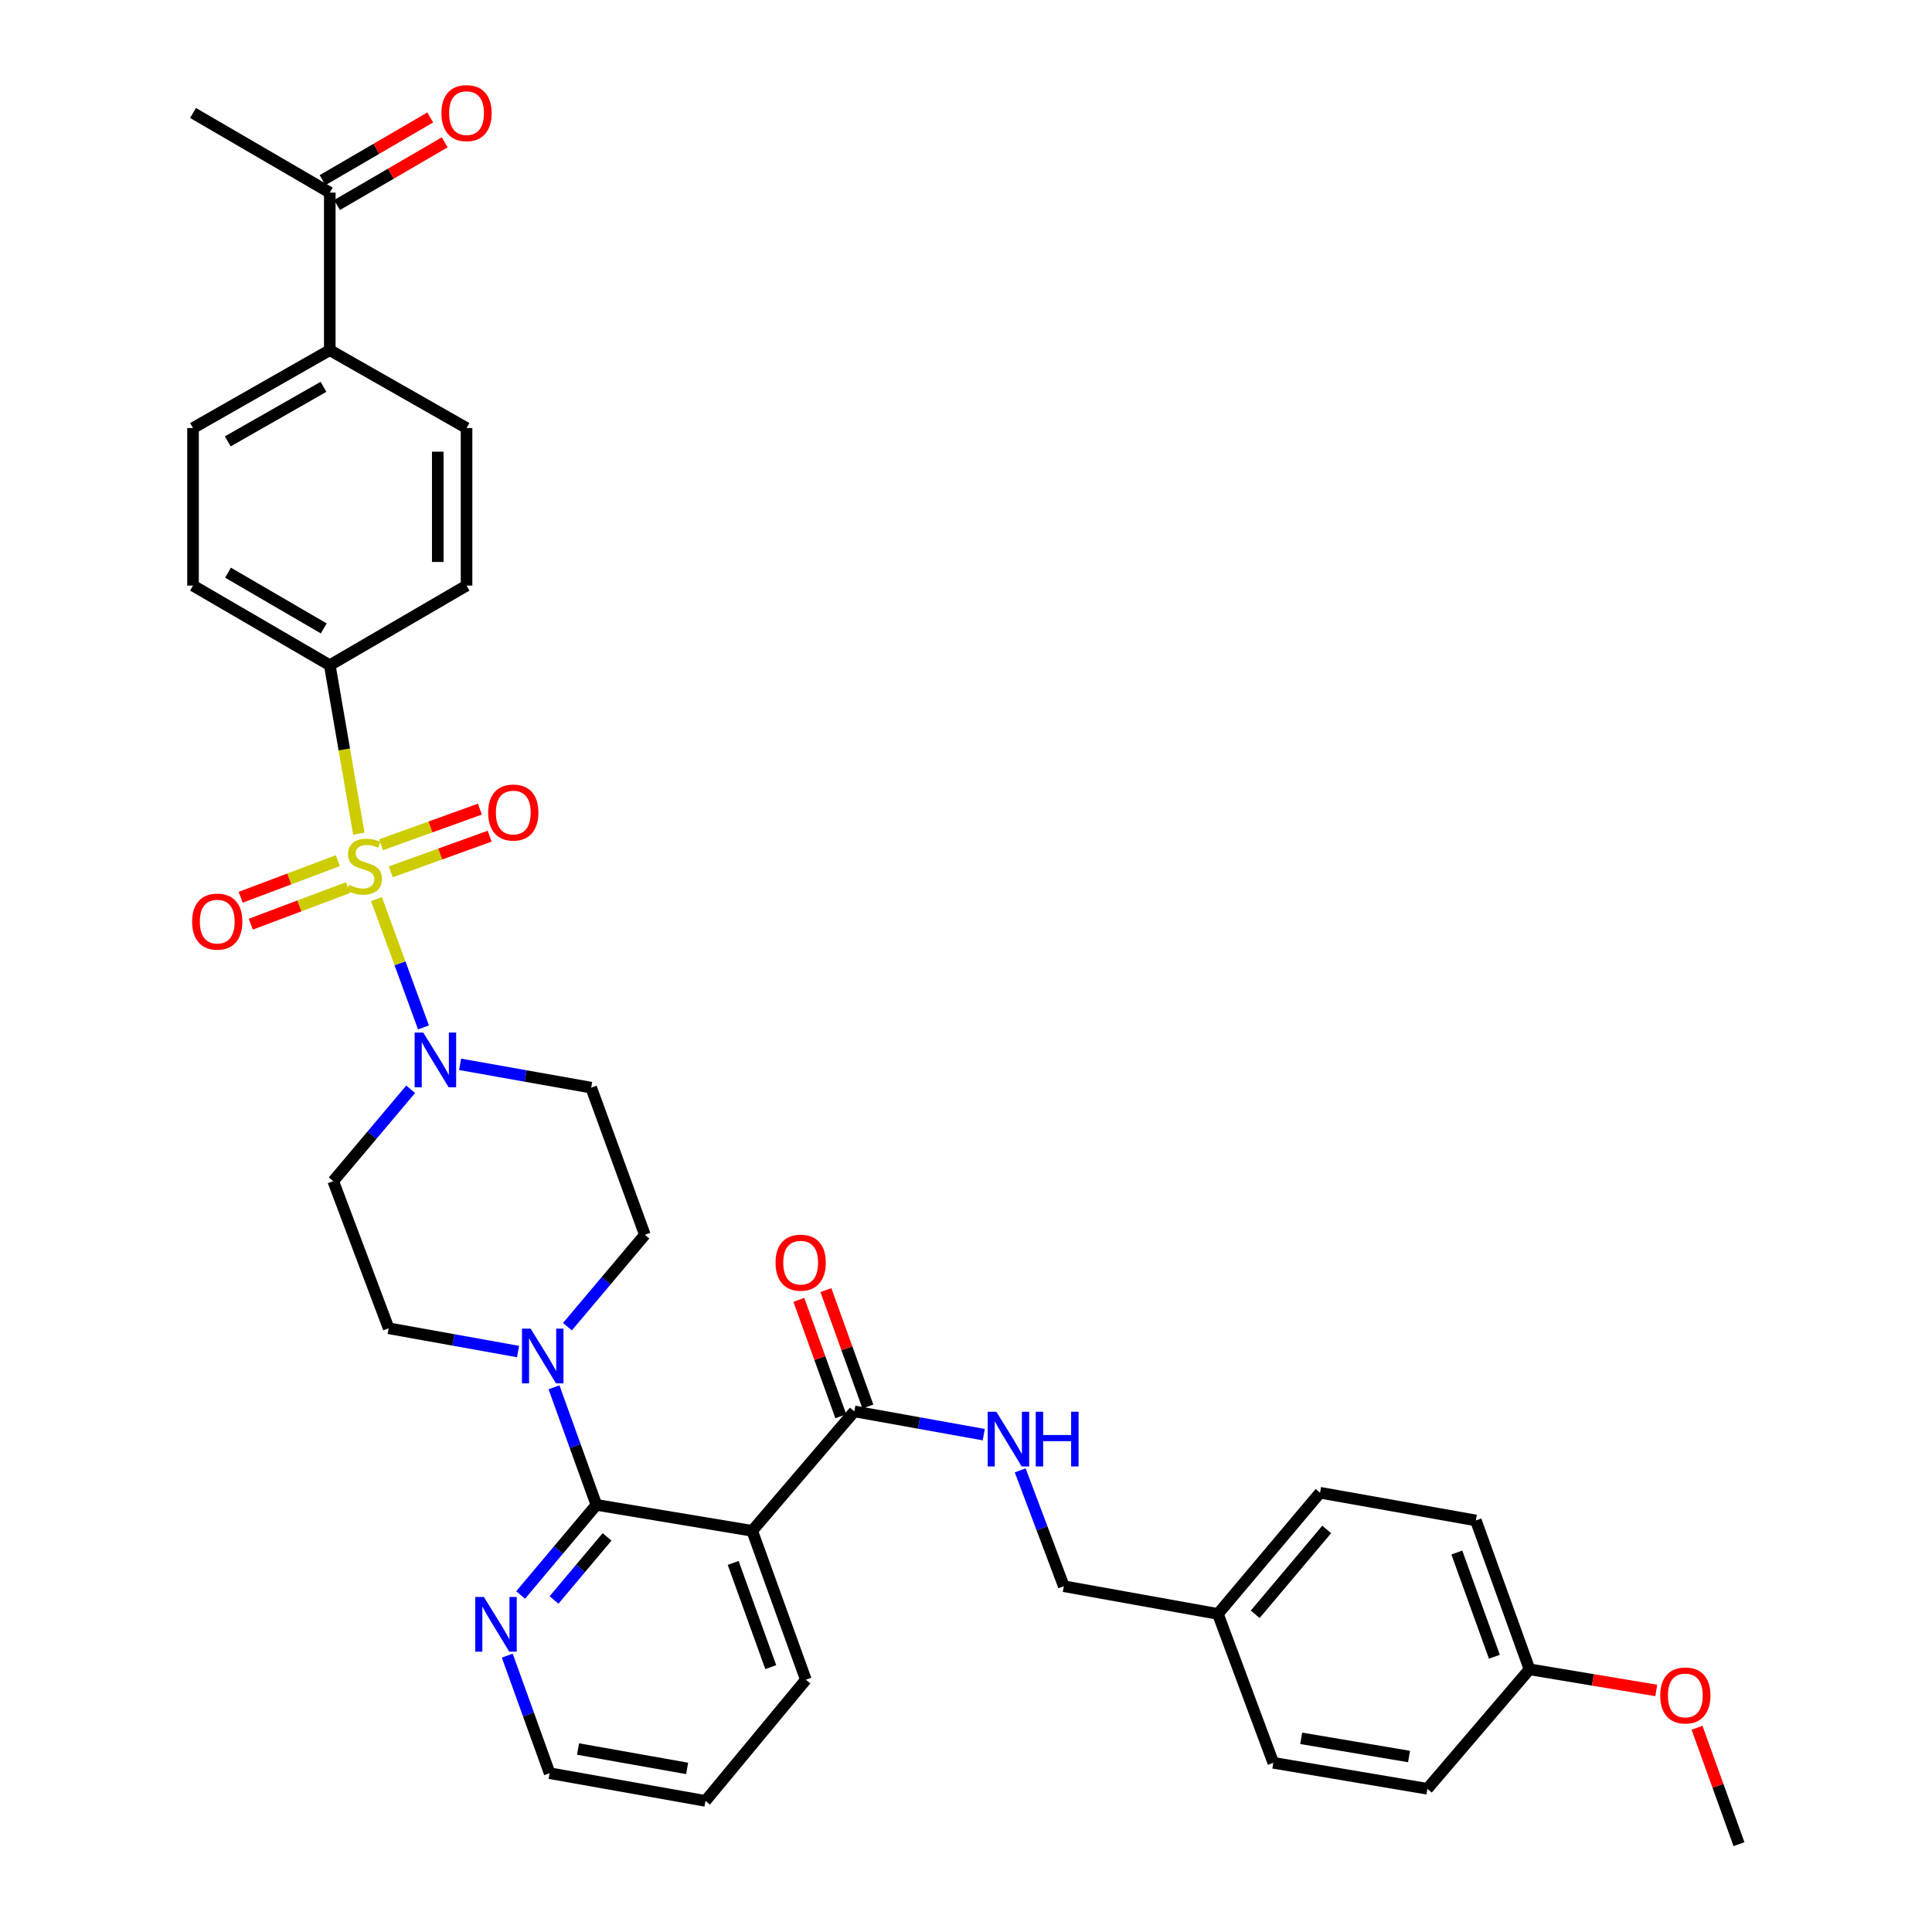 <?xml version='1.0' encoding='iso-8859-1'?>
<svg version='1.1' baseProfile='full'
              xmlns='http://www.w3.org/2000/svg'
                      xmlns:rdkit='http://www.rdkit.org/xml'
                      xmlns:xlink='http://www.w3.org/1999/xlink'
                  xml:space='preserve'
width='1000px' height='1000px' viewBox='0 0 1000 1000'>
<!-- END OF HEADER -->
<rect style='opacity:1.0;fill:#FFFFFF;stroke:none' width='1000' height='1000' x='0' y='0'> </rect>
<path class='bond-0' d='M 212.564,563.8 L 192.523,587.575' style='fill:none;fill-rule:evenodd;stroke:#0000FF;stroke-width:6px;stroke-linecap:butt;stroke-linejoin:miter;stroke-opacity:1' />
<path class='bond-0' d='M 192.523,587.575 L 172.483,611.351' style='fill:none;fill-rule:evenodd;stroke:#000000;stroke-width:6px;stroke-linecap:butt;stroke-linejoin:miter;stroke-opacity:1' />
<path class='bond-1' d='M 238.143,550.899 L 272.071,556.931' style='fill:none;fill-rule:evenodd;stroke:#0000FF;stroke-width:6px;stroke-linecap:butt;stroke-linejoin:miter;stroke-opacity:1' />
<path class='bond-1' d='M 272.071,556.931 L 306,562.962' style='fill:none;fill-rule:evenodd;stroke:#000000;stroke-width:6px;stroke-linecap:butt;stroke-linejoin:miter;stroke-opacity:1' />
<path class='bond-2' d='M 219.193,531.794 L 207.035,498.582' style='fill:none;fill-rule:evenodd;stroke:#0000FF;stroke-width:6px;stroke-linecap:butt;stroke-linejoin:miter;stroke-opacity:1' />
<path class='bond-2' d='M 207.035,498.582 L 194.876,465.37' style='fill:none;fill-rule:evenodd;stroke:#CCCC00;stroke-width:6px;stroke-linecap:butt;stroke-linejoin:miter;stroke-opacity:1' />
<path class='bond-3' d='M 172.483,611.351 L 201.157,687.511' style='fill:none;fill-rule:evenodd;stroke:#000000;stroke-width:6px;stroke-linecap:butt;stroke-linejoin:miter;stroke-opacity:1' />
<path class='bond-4' d='M 306,562.962 L 333.78,639.131' style='fill:none;fill-rule:evenodd;stroke:#000000;stroke-width:6px;stroke-linecap:butt;stroke-linejoin:miter;stroke-opacity:1' />
<path class='bond-5' d='M 202.268,451.259 L 227.859,442.034' style='fill:none;fill-rule:evenodd;stroke:#CCCC00;stroke-width:6px;stroke-linecap:butt;stroke-linejoin:miter;stroke-opacity:1' />
<path class='bond-5' d='M 227.859,442.034 L 253.45,432.808' style='fill:none;fill-rule:evenodd;stroke:#FF0000;stroke-width:6px;stroke-linecap:butt;stroke-linejoin:miter;stroke-opacity:1' />
<path class='bond-5' d='M 197.218,437.25 L 222.809,428.025' style='fill:none;fill-rule:evenodd;stroke:#CCCC00;stroke-width:6px;stroke-linecap:butt;stroke-linejoin:miter;stroke-opacity:1' />
<path class='bond-5' d='M 222.809,428.025 L 248.4,418.799' style='fill:none;fill-rule:evenodd;stroke:#FF0000;stroke-width:6px;stroke-linecap:butt;stroke-linejoin:miter;stroke-opacity:1' />
<path class='bond-6' d='M 174.877,445.482 L 149.719,454.953' style='fill:none;fill-rule:evenodd;stroke:#CCCC00;stroke-width:6px;stroke-linecap:butt;stroke-linejoin:miter;stroke-opacity:1' />
<path class='bond-6' d='M 149.719,454.953 L 124.56,464.424' style='fill:none;fill-rule:evenodd;stroke:#FF0000;stroke-width:6px;stroke-linecap:butt;stroke-linejoin:miter;stroke-opacity:1' />
<path class='bond-6' d='M 180.123,459.419 L 154.965,468.89' style='fill:none;fill-rule:evenodd;stroke:#CCCC00;stroke-width:6px;stroke-linecap:butt;stroke-linejoin:miter;stroke-opacity:1' />
<path class='bond-6' d='M 154.965,468.89 L 129.807,478.36' style='fill:none;fill-rule:evenodd;stroke:#FF0000;stroke-width:6px;stroke-linecap:butt;stroke-linejoin:miter;stroke-opacity:1' />
<path class='bond-7' d='M 185.726,431.509 L 178.211,387.913' style='fill:none;fill-rule:evenodd;stroke:#CCCC00;stroke-width:6px;stroke-linecap:butt;stroke-linejoin:miter;stroke-opacity:1' />
<path class='bond-7' d='M 178.211,387.913 L 170.696,344.317' style='fill:none;fill-rule:evenodd;stroke:#000000;stroke-width:6px;stroke-linecap:butt;stroke-linejoin:miter;stroke-opacity:1' />
<path class='bond-8' d='M 365.143,932.142 L 284.49,917.805' style='fill:none;fill-rule:evenodd;stroke:#000000;stroke-width:6px;stroke-linecap:butt;stroke-linejoin:miter;stroke-opacity:1' />
<path class='bond-8' d='M 355.651,915.33 L 299.194,905.294' style='fill:none;fill-rule:evenodd;stroke:#000000;stroke-width:6px;stroke-linecap:butt;stroke-linejoin:miter;stroke-opacity:1' />
<path class='bond-9' d='M 365.143,932.142 L 417.113,869.417' style='fill:none;fill-rule:evenodd;stroke:#000000;stroke-width:6px;stroke-linecap:butt;stroke-linejoin:miter;stroke-opacity:1' />
<path class='bond-10' d='M 284.49,917.805 L 273.524,887.378' style='fill:none;fill-rule:evenodd;stroke:#000000;stroke-width:6px;stroke-linecap:butt;stroke-linejoin:miter;stroke-opacity:1' />
<path class='bond-10' d='M 273.524,887.378 L 262.559,856.951' style='fill:none;fill-rule:evenodd;stroke:#0000FF;stroke-width:6px;stroke-linecap:butt;stroke-linejoin:miter;stroke-opacity:1' />
<path class='bond-11' d='M 269.477,825.565 L 289.082,802.242' style='fill:none;fill-rule:evenodd;stroke:#0000FF;stroke-width:6px;stroke-linecap:butt;stroke-linejoin:miter;stroke-opacity:1' />
<path class='bond-11' d='M 289.082,802.242 L 308.688,778.919' style='fill:none;fill-rule:evenodd;stroke:#000000;stroke-width:6px;stroke-linecap:butt;stroke-linejoin:miter;stroke-opacity:1' />
<path class='bond-11' d='M 286.757,828.15 L 300.481,811.824' style='fill:none;fill-rule:evenodd;stroke:#0000FF;stroke-width:6px;stroke-linecap:butt;stroke-linejoin:miter;stroke-opacity:1' />
<path class='bond-11' d='M 300.481,811.824 L 314.205,795.498' style='fill:none;fill-rule:evenodd;stroke:#000000;stroke-width:6px;stroke-linecap:butt;stroke-linejoin:miter;stroke-opacity:1' />
<path class='bond-12' d='M 308.688,778.919 L 389.333,792.354' style='fill:none;fill-rule:evenodd;stroke:#000000;stroke-width:6px;stroke-linecap:butt;stroke-linejoin:miter;stroke-opacity:1' />
<path class='bond-13' d='M 308.688,778.919 L 297.719,748.492' style='fill:none;fill-rule:evenodd;stroke:#000000;stroke-width:6px;stroke-linecap:butt;stroke-linejoin:miter;stroke-opacity:1' />
<path class='bond-13' d='M 297.719,748.492 L 286.751,718.065' style='fill:none;fill-rule:evenodd;stroke:#0000FF;stroke-width:6px;stroke-linecap:butt;stroke-linejoin:miter;stroke-opacity:1' />
<path class='bond-14' d='M 389.333,792.354 L 417.113,869.417' style='fill:none;fill-rule:evenodd;stroke:#000000;stroke-width:6px;stroke-linecap:butt;stroke-linejoin:miter;stroke-opacity:1' />
<path class='bond-14' d='M 379.491,808.964 L 398.937,862.908' style='fill:none;fill-rule:evenodd;stroke:#000000;stroke-width:6px;stroke-linecap:butt;stroke-linejoin:miter;stroke-opacity:1' />
<path class='bond-15' d='M 389.333,792.354 L 442.205,730.531' style='fill:none;fill-rule:evenodd;stroke:#000000;stroke-width:6px;stroke-linecap:butt;stroke-linejoin:miter;stroke-opacity:1' />
<path class='bond-16' d='M 268.142,699.56 L 234.649,693.536' style='fill:none;fill-rule:evenodd;stroke:#0000FF;stroke-width:6px;stroke-linecap:butt;stroke-linejoin:miter;stroke-opacity:1' />
<path class='bond-16' d='M 234.649,693.536 L 201.157,687.511' style='fill:none;fill-rule:evenodd;stroke:#000000;stroke-width:6px;stroke-linecap:butt;stroke-linejoin:miter;stroke-opacity:1' />
<path class='bond-17' d='M 293.699,686.682 L 313.739,662.907' style='fill:none;fill-rule:evenodd;stroke:#0000FF;stroke-width:6px;stroke-linecap:butt;stroke-linejoin:miter;stroke-opacity:1' />
<path class='bond-17' d='M 313.739,662.907 L 333.78,639.131' style='fill:none;fill-rule:evenodd;stroke:#000000;stroke-width:6px;stroke-linecap:butt;stroke-linejoin:miter;stroke-opacity:1' />
<path class='bond-18' d='M 449.21,728.006 L 438.349,697.878' style='fill:none;fill-rule:evenodd;stroke:#000000;stroke-width:6px;stroke-linecap:butt;stroke-linejoin:miter;stroke-opacity:1' />
<path class='bond-18' d='M 438.349,697.878 L 427.488,667.751' style='fill:none;fill-rule:evenodd;stroke:#FF0000;stroke-width:6px;stroke-linecap:butt;stroke-linejoin:miter;stroke-opacity:1' />
<path class='bond-18' d='M 435.201,733.056 L 424.34,702.929' style='fill:none;fill-rule:evenodd;stroke:#000000;stroke-width:6px;stroke-linecap:butt;stroke-linejoin:miter;stroke-opacity:1' />
<path class='bond-18' d='M 424.34,702.929 L 413.479,672.801' style='fill:none;fill-rule:evenodd;stroke:#FF0000;stroke-width:6px;stroke-linecap:butt;stroke-linejoin:miter;stroke-opacity:1' />
<path class='bond-19' d='M 442.205,730.531 L 475.698,736.552' style='fill:none;fill-rule:evenodd;stroke:#000000;stroke-width:6px;stroke-linecap:butt;stroke-linejoin:miter;stroke-opacity:1' />
<path class='bond-19' d='M 475.698,736.552 L 509.191,742.573' style='fill:none;fill-rule:evenodd;stroke:#0000FF;stroke-width:6px;stroke-linecap:butt;stroke-linejoin:miter;stroke-opacity:1' />
<path class='bond-20' d='M 528.054,761.062 L 539.342,791.045' style='fill:none;fill-rule:evenodd;stroke:#0000FF;stroke-width:6px;stroke-linecap:butt;stroke-linejoin:miter;stroke-opacity:1' />
<path class='bond-20' d='M 539.342,791.045 L 550.63,821.028' style='fill:none;fill-rule:evenodd;stroke:#000000;stroke-width:6px;stroke-linecap:butt;stroke-linejoin:miter;stroke-opacity:1' />
<path class='bond-21' d='M 550.63,821.028 L 630.382,835.365' style='fill:none;fill-rule:evenodd;stroke:#000000;stroke-width:6px;stroke-linecap:butt;stroke-linejoin:miter;stroke-opacity:1' />
<path class='bond-22' d='M 630.382,835.365 L 683.246,772.64' style='fill:none;fill-rule:evenodd;stroke:#000000;stroke-width:6px;stroke-linecap:butt;stroke-linejoin:miter;stroke-opacity:1' />
<path class='bond-22' d='M 649.698,835.553 L 686.703,791.645' style='fill:none;fill-rule:evenodd;stroke:#000000;stroke-width:6px;stroke-linecap:butt;stroke-linejoin:miter;stroke-opacity:1' />
<path class='bond-23' d='M 630.382,835.365 L 659.056,912.428' style='fill:none;fill-rule:evenodd;stroke:#000000;stroke-width:6px;stroke-linecap:butt;stroke-linejoin:miter;stroke-opacity:1' />
<path class='bond-24' d='M 683.246,772.64 L 763.899,786.977' style='fill:none;fill-rule:evenodd;stroke:#000000;stroke-width:6px;stroke-linecap:butt;stroke-linejoin:miter;stroke-opacity:1' />
<path class='bond-25' d='M 763.899,786.977 L 791.671,864.039' style='fill:none;fill-rule:evenodd;stroke:#000000;stroke-width:6px;stroke-linecap:butt;stroke-linejoin:miter;stroke-opacity:1' />
<path class='bond-25' d='M 754.055,803.585 L 773.496,857.529' style='fill:none;fill-rule:evenodd;stroke:#000000;stroke-width:6px;stroke-linecap:butt;stroke-linejoin:miter;stroke-opacity:1' />
<path class='bond-26' d='M 791.671,864.039 L 738.807,925.871' style='fill:none;fill-rule:evenodd;stroke:#000000;stroke-width:6px;stroke-linecap:butt;stroke-linejoin:miter;stroke-opacity:1' />
<path class='bond-27' d='M 791.671,864.039 L 824.475,869.507' style='fill:none;fill-rule:evenodd;stroke:#000000;stroke-width:6px;stroke-linecap:butt;stroke-linejoin:miter;stroke-opacity:1' />
<path class='bond-27' d='M 824.475,869.507 L 857.28,874.975' style='fill:none;fill-rule:evenodd;stroke:#FF0000;stroke-width:6px;stroke-linecap:butt;stroke-linejoin:miter;stroke-opacity:1' />
<path class='bond-28' d='M 738.807,925.871 L 659.056,912.428' style='fill:none;fill-rule:evenodd;stroke:#000000;stroke-width:6px;stroke-linecap:butt;stroke-linejoin:miter;stroke-opacity:1' />
<path class='bond-28' d='M 729.319,909.171 L 673.494,899.76' style='fill:none;fill-rule:evenodd;stroke:#000000;stroke-width:6px;stroke-linecap:butt;stroke-linejoin:miter;stroke-opacity:1' />
<path class='bond-29' d='M 878.381,894.291 L 889.239,924.418' style='fill:none;fill-rule:evenodd;stroke:#FF0000;stroke-width:6px;stroke-linecap:butt;stroke-linejoin:miter;stroke-opacity:1' />
<path class='bond-29' d='M 889.239,924.418 L 900.096,954.545' style='fill:none;fill-rule:evenodd;stroke:#000000;stroke-width:6px;stroke-linecap:butt;stroke-linejoin:miter;stroke-opacity:1' />
<path class='bond-30' d='M 170.696,344.317 L 99.904,303.101' style='fill:none;fill-rule:evenodd;stroke:#000000;stroke-width:6px;stroke-linecap:butt;stroke-linejoin:miter;stroke-opacity:1' />
<path class='bond-30' d='M 167.569,325.265 L 118.015,296.414' style='fill:none;fill-rule:evenodd;stroke:#000000;stroke-width:6px;stroke-linecap:butt;stroke-linejoin:miter;stroke-opacity:1' />
<path class='bond-31' d='M 170.696,344.317 L 241.479,303.101' style='fill:none;fill-rule:evenodd;stroke:#000000;stroke-width:6px;stroke-linecap:butt;stroke-linejoin:miter;stroke-opacity:1' />
<path class='bond-32' d='M 99.904,303.101 L 99.904,221.555' style='fill:none;fill-rule:evenodd;stroke:#000000;stroke-width:6px;stroke-linecap:butt;stroke-linejoin:miter;stroke-opacity:1' />
<path class='bond-33' d='M 241.479,303.101 L 241.479,221.555' style='fill:none;fill-rule:evenodd;stroke:#000000;stroke-width:6px;stroke-linecap:butt;stroke-linejoin:miter;stroke-opacity:1' />
<path class='bond-33' d='M 226.588,290.869 L 226.588,233.787' style='fill:none;fill-rule:evenodd;stroke:#000000;stroke-width:6px;stroke-linecap:butt;stroke-linejoin:miter;stroke-opacity:1' />
<path class='bond-34' d='M 99.904,221.555 L 170.696,181.232' style='fill:none;fill-rule:evenodd;stroke:#000000;stroke-width:6px;stroke-linecap:butt;stroke-linejoin:miter;stroke-opacity:1' />
<path class='bond-34' d='M 117.893,228.446 L 167.447,200.22' style='fill:none;fill-rule:evenodd;stroke:#000000;stroke-width:6px;stroke-linecap:butt;stroke-linejoin:miter;stroke-opacity:1' />
<path class='bond-35' d='M 241.479,221.555 L 170.696,181.232' style='fill:none;fill-rule:evenodd;stroke:#000000;stroke-width:6px;stroke-linecap:butt;stroke-linejoin:miter;stroke-opacity:1' />
<path class='bond-36' d='M 170.696,181.232 L 170.696,99.686' style='fill:none;fill-rule:evenodd;stroke:#000000;stroke-width:6px;stroke-linecap:butt;stroke-linejoin:miter;stroke-opacity:1' />
<path class='bond-37' d='M 170.696,99.686 L 99.904,58.47' style='fill:none;fill-rule:evenodd;stroke:#000000;stroke-width:6px;stroke-linecap:butt;stroke-linejoin:miter;stroke-opacity:1' />
<path class='bond-38' d='M 174.442,106.12 L 202.31,89.893' style='fill:none;fill-rule:evenodd;stroke:#000000;stroke-width:6px;stroke-linecap:butt;stroke-linejoin:miter;stroke-opacity:1' />
<path class='bond-38' d='M 202.31,89.893 L 230.178,73.666' style='fill:none;fill-rule:evenodd;stroke:#FF0000;stroke-width:6px;stroke-linecap:butt;stroke-linejoin:miter;stroke-opacity:1' />
<path class='bond-38' d='M 166.949,93.252 L 194.817,77.025' style='fill:none;fill-rule:evenodd;stroke:#000000;stroke-width:6px;stroke-linecap:butt;stroke-linejoin:miter;stroke-opacity:1' />
<path class='bond-38' d='M 194.817,77.025 L 222.685,60.798' style='fill:none;fill-rule:evenodd;stroke:#FF0000;stroke-width:6px;stroke-linecap:butt;stroke-linejoin:miter;stroke-opacity:1' />
<path  class='atom-0' d='M 219.095 534.465
L 228.375 549.465
Q 229.295 550.945, 230.775 553.625
Q 232.255 556.305, 232.335 556.465
L 232.335 534.465
L 236.095 534.465
L 236.095 562.785
L 232.215 562.785
L 222.255 546.385
Q 221.095 544.465, 219.855 542.265
Q 218.655 540.065, 218.295 539.385
L 218.295 562.785
L 214.615 562.785
L 214.615 534.465
L 219.095 534.465
' fill='#0000FF'/>
<path  class='atom-3' d='M 180.615 457.986
Q 180.935 458.106, 182.255 458.666
Q 183.575 459.226, 185.015 459.586
Q 186.495 459.906, 187.935 459.906
Q 190.615 459.906, 192.175 458.626
Q 193.735 457.306, 193.735 455.026
Q 193.735 453.466, 192.935 452.506
Q 192.175 451.546, 190.975 451.026
Q 189.775 450.506, 187.775 449.906
Q 185.255 449.146, 183.735 448.426
Q 182.255 447.706, 181.175 446.186
Q 180.135 444.666, 180.135 442.106
Q 180.135 438.546, 182.535 436.346
Q 184.975 434.146, 189.775 434.146
Q 193.055 434.146, 196.775 435.706
L 195.855 438.786
Q 192.455 437.386, 189.895 437.386
Q 187.135 437.386, 185.615 438.546
Q 184.095 439.666, 184.135 441.626
Q 184.135 443.146, 184.895 444.066
Q 185.695 444.986, 186.815 445.506
Q 187.975 446.026, 189.895 446.626
Q 192.455 447.426, 193.975 448.226
Q 195.495 449.026, 196.575 450.666
Q 197.695 452.266, 197.695 455.026
Q 197.695 458.946, 195.055 461.066
Q 192.455 463.146, 188.095 463.146
Q 185.575 463.146, 183.655 462.586
Q 181.775 462.066, 179.535 461.146
L 180.615 457.986
' fill='#CCCC00'/>
<path  class='atom-4' d='M 252.677 420.566
Q 252.677 413.766, 256.037 409.966
Q 259.397 406.166, 265.677 406.166
Q 271.957 406.166, 275.317 409.966
Q 278.677 413.766, 278.677 420.566
Q 278.677 427.446, 275.277 431.366
Q 271.877 435.246, 265.677 435.246
Q 259.437 435.246, 256.037 431.366
Q 252.677 427.486, 252.677 420.566
M 265.677 432.046
Q 269.997 432.046, 272.317 429.166
Q 274.677 426.246, 274.677 420.566
Q 274.677 415.006, 272.317 412.206
Q 269.997 409.366, 265.677 409.366
Q 261.357 409.366, 258.997 412.166
Q 256.677 414.966, 256.677 420.566
Q 256.677 426.286, 258.997 429.166
Q 261.357 432.046, 265.677 432.046
' fill='#FF0000'/>
<path  class='atom-5' d='M 99.446 477.02
Q 99.446 470.22, 102.806 466.42
Q 106.166 462.62, 112.446 462.62
Q 118.726 462.62, 122.086 466.42
Q 125.446 470.22, 125.446 477.02
Q 125.446 483.9, 122.046 487.82
Q 118.646 491.7, 112.446 491.7
Q 106.206 491.7, 102.806 487.82
Q 99.446 483.94, 99.446 477.02
M 112.446 488.5
Q 116.766 488.5, 119.086 485.62
Q 121.446 482.7, 121.446 477.02
Q 121.446 471.46, 119.086 468.66
Q 116.766 465.82, 112.446 465.82
Q 108.126 465.82, 105.766 468.62
Q 103.446 471.42, 103.446 477.02
Q 103.446 482.74, 105.766 485.62
Q 108.126 488.5, 112.446 488.5
' fill='#FF0000'/>
<path  class='atom-8' d='M 250.458 826.583
L 259.738 841.583
Q 260.658 843.063, 262.138 845.743
Q 263.618 848.423, 263.698 848.583
L 263.698 826.583
L 267.458 826.583
L 267.458 854.903
L 263.578 854.903
L 253.618 838.503
Q 252.458 836.583, 251.218 834.383
Q 250.018 832.183, 249.658 831.503
L 249.658 854.903
L 245.978 854.903
L 245.978 826.583
L 250.458 826.583
' fill='#0000FF'/>
<path  class='atom-12' d='M 274.648 687.697
L 283.928 702.697
Q 284.848 704.177, 286.328 706.857
Q 287.808 709.537, 287.888 709.697
L 287.888 687.697
L 291.648 687.697
L 291.648 716.017
L 287.768 716.017
L 277.808 699.617
Q 276.648 697.697, 275.408 695.497
Q 274.208 693.297, 273.848 692.617
L 273.848 716.017
L 270.168 716.017
L 270.168 687.697
L 274.648 687.697
' fill='#0000FF'/>
<path  class='atom-16' d='M 401.425 653.548
Q 401.425 646.748, 404.785 642.948
Q 408.145 639.148, 414.425 639.148
Q 420.705 639.148, 424.065 642.948
Q 427.425 646.748, 427.425 653.548
Q 427.425 660.428, 424.025 664.348
Q 420.625 668.228, 414.425 668.228
Q 408.185 668.228, 404.785 664.348
Q 401.425 660.468, 401.425 653.548
M 414.425 665.028
Q 418.745 665.028, 421.065 662.148
Q 423.425 659.228, 423.425 653.548
Q 423.425 647.988, 421.065 645.188
Q 418.745 642.348, 414.425 642.348
Q 410.105 642.348, 407.745 645.148
Q 405.425 647.948, 405.425 653.548
Q 405.425 659.268, 407.745 662.148
Q 410.105 665.028, 414.425 665.028
' fill='#FF0000'/>
<path  class='atom-17' d='M 515.696 730.708
L 524.976 745.708
Q 525.896 747.188, 527.376 749.868
Q 528.856 752.548, 528.936 752.708
L 528.936 730.708
L 532.696 730.708
L 532.696 759.028
L 528.816 759.028
L 518.856 742.628
Q 517.696 740.708, 516.456 738.508
Q 515.256 736.308, 514.896 735.628
L 514.896 759.028
L 511.216 759.028
L 511.216 730.708
L 515.696 730.708
' fill='#0000FF'/>
<path  class='atom-17' d='M 536.096 730.708
L 539.936 730.708
L 539.936 742.748
L 554.416 742.748
L 554.416 730.708
L 558.256 730.708
L 558.256 759.028
L 554.416 759.028
L 554.416 745.948
L 539.936 745.948
L 539.936 759.028
L 536.096 759.028
L 536.096 730.708
' fill='#0000FF'/>
<path  class='atom-25' d='M 859.324 877.563
Q 859.324 870.763, 862.684 866.963
Q 866.044 863.163, 872.324 863.163
Q 878.604 863.163, 881.964 866.963
Q 885.324 870.763, 885.324 877.563
Q 885.324 884.443, 881.924 888.363
Q 878.524 892.243, 872.324 892.243
Q 866.084 892.243, 862.684 888.363
Q 859.324 884.483, 859.324 877.563
M 872.324 889.043
Q 876.644 889.043, 878.964 886.163
Q 881.324 883.243, 881.324 877.563
Q 881.324 872.003, 878.964 869.203
Q 876.644 866.363, 872.324 866.363
Q 868.004 866.363, 865.644 869.163
Q 863.324 871.963, 863.324 877.563
Q 863.324 883.283, 865.644 886.163
Q 868.004 889.043, 872.324 889.043
' fill='#FF0000'/>
<path  class='atom-35' d='M 228.479 58.55
Q 228.479 51.75, 231.839 47.95
Q 235.199 44.15, 241.479 44.15
Q 247.759 44.15, 251.119 47.95
Q 254.479 51.75, 254.479 58.55
Q 254.479 65.43, 251.079 69.35
Q 247.679 73.23, 241.479 73.23
Q 235.239 73.23, 231.839 69.35
Q 228.479 65.47, 228.479 58.55
M 241.479 70.03
Q 245.799 70.03, 248.119 67.15
Q 250.479 64.23, 250.479 58.55
Q 250.479 52.99, 248.119 50.19
Q 245.799 47.35, 241.479 47.35
Q 237.159 47.35, 234.799 50.15
Q 232.479 52.95, 232.479 58.55
Q 232.479 64.27, 234.799 67.15
Q 237.159 70.03, 241.479 70.03
' fill='#FF0000'/>
</svg>
